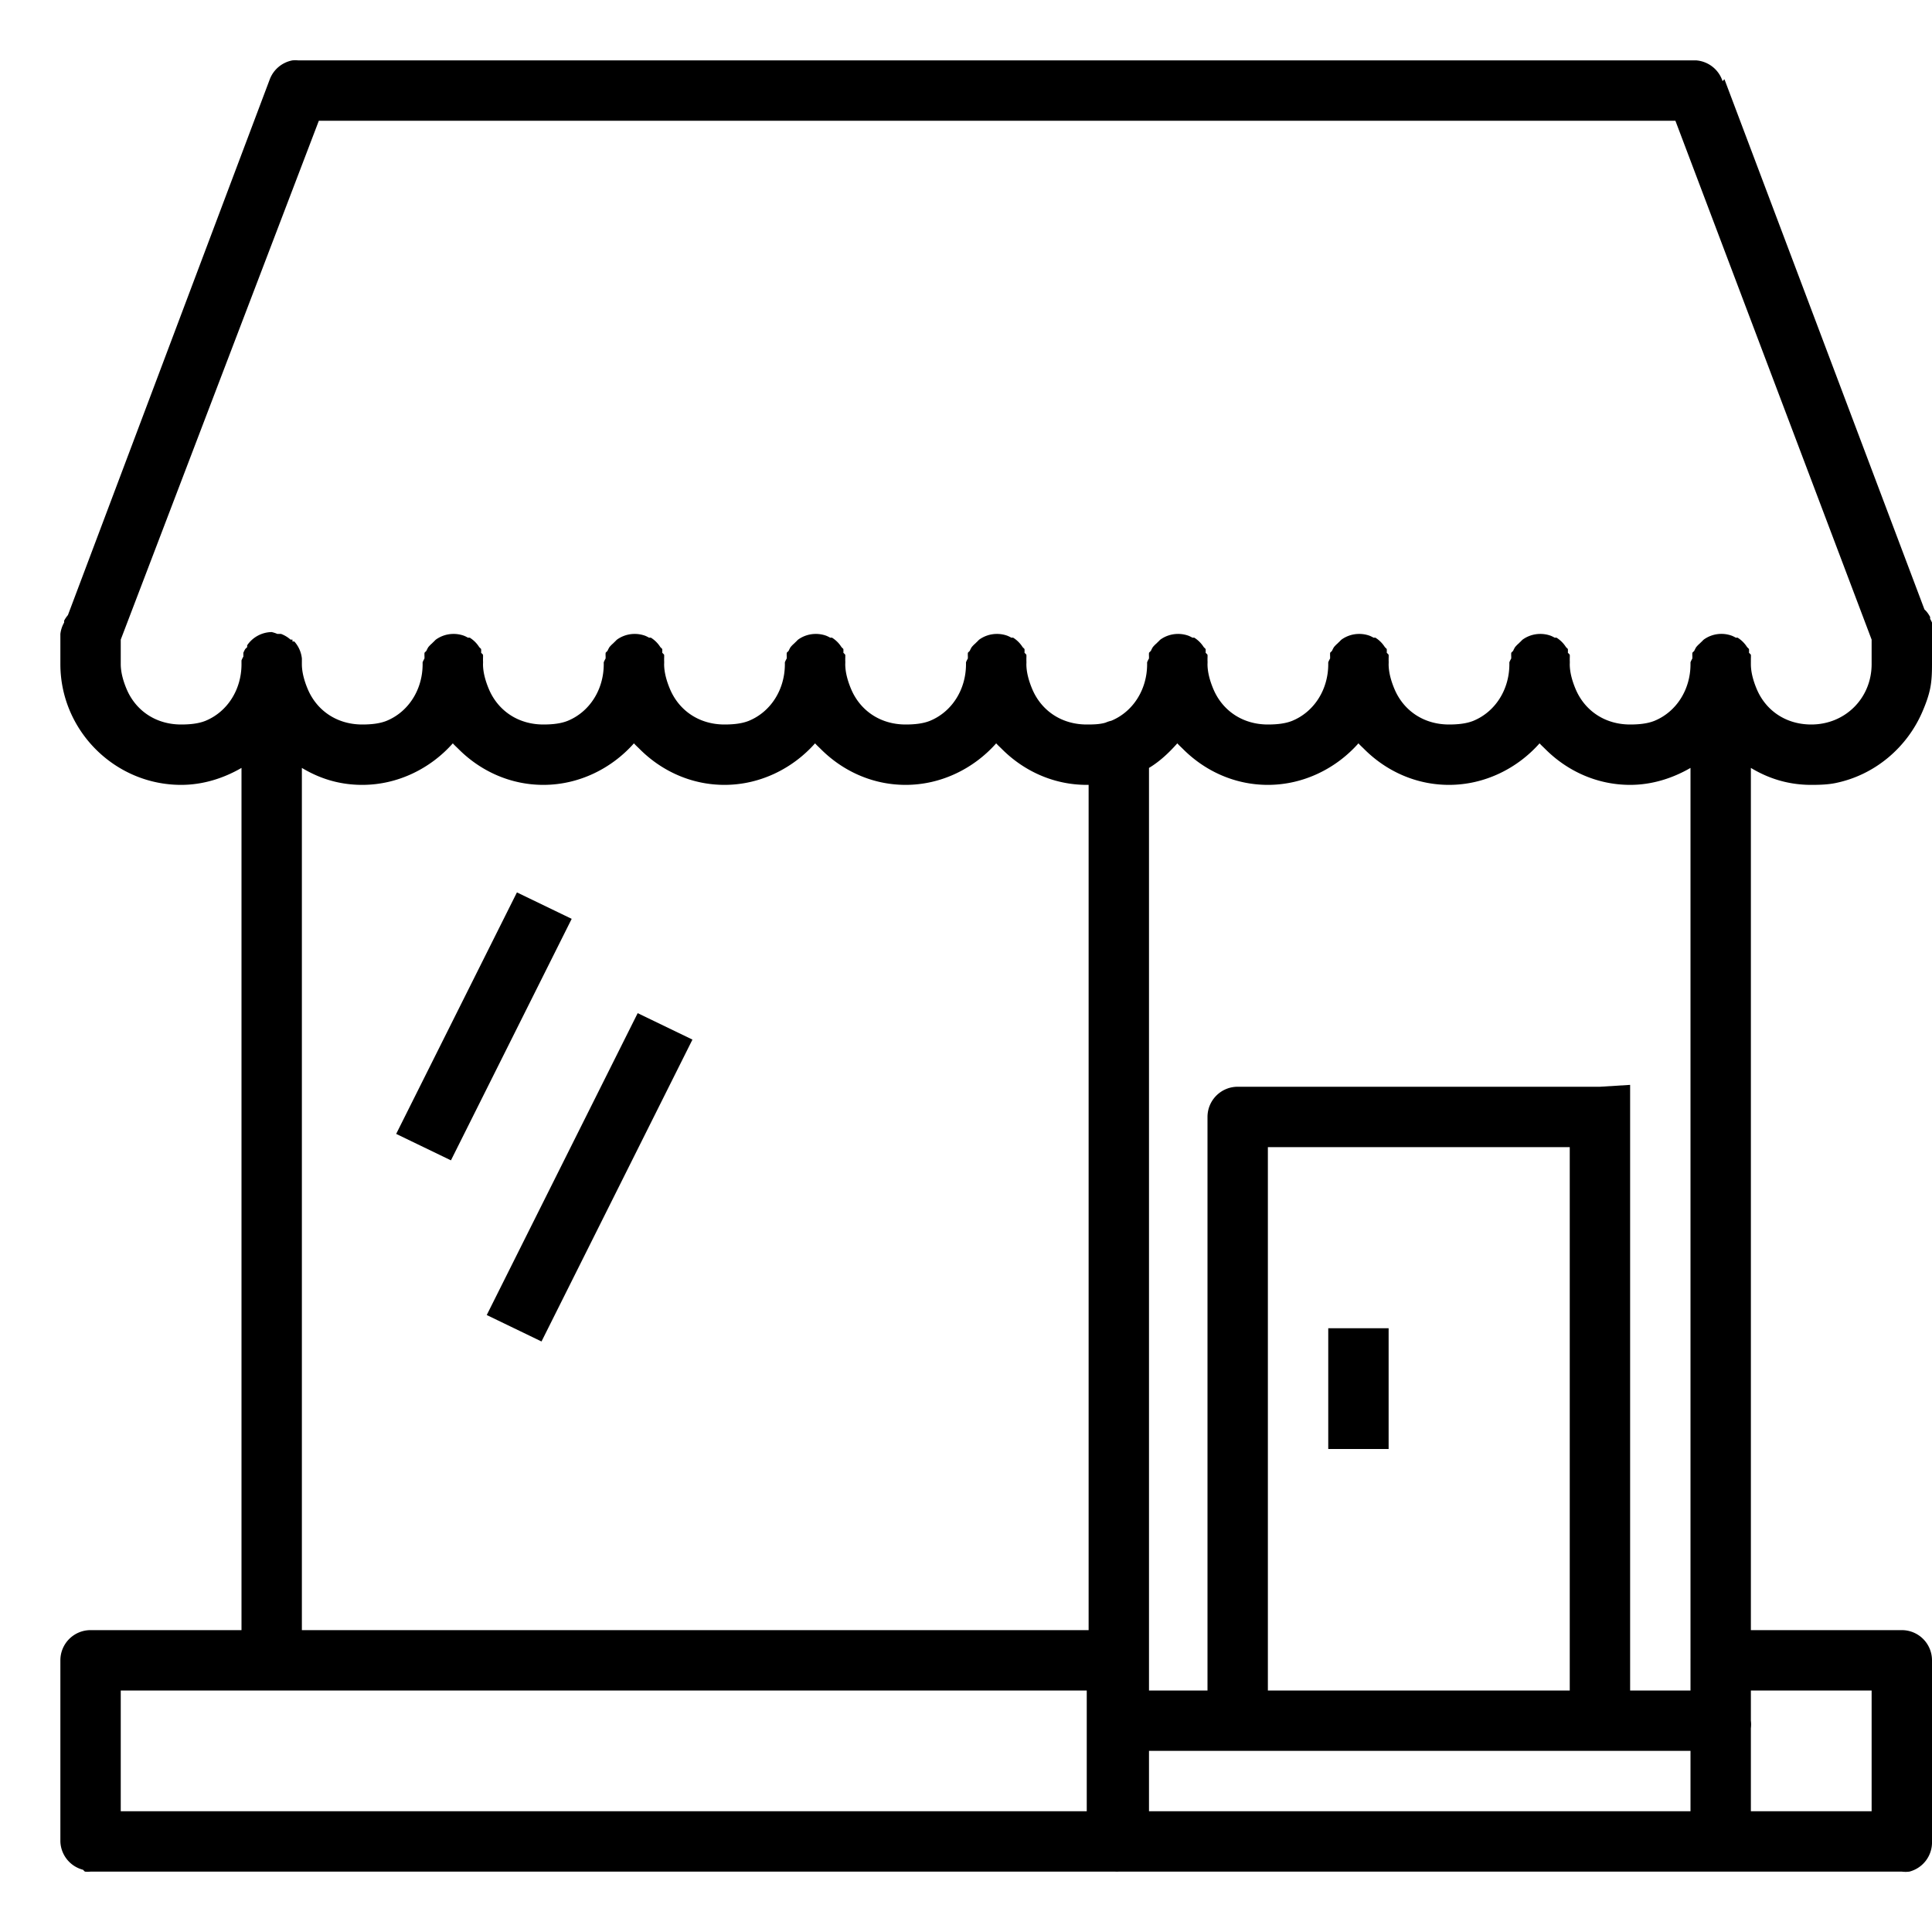 <svg xmlns:dc="http://purl.org/dc/elements/1.1/" xmlns:cc="http://creativecommons.org/ns#" xmlns:rdf="http://www.w3.org/1999/02/22-rdf-syntax-ns#" xmlns:svg="http://www.w3.org/2000/svg" xmlns="http://www.w3.org/2000/svg" xmlns:sodipodi="http://sodipodi.sourceforge.net/DTD/sodipodi-0.dtd" xmlns:inkscape="http://www.inkscape.org/namespaces/inkscape" width="32px" height="32px" viewBox="0 0 32 32" id="svg2" inkscape:version="0.48.4 r9939" sodipodi:docname="6 shop store shopping sell buy ecommerce finance.svg"><defs id="defs4"><pattern y="0" x="0" height="6" width="6" patternUnits="userSpaceOnUse" id="EMFhbasepattern"></pattern><pattern y="0" x="0" height="6" width="6" patternUnits="userSpaceOnUse" id="EMFhbasepattern-6"></pattern><pattern y="0" x="0" height="6" width="6" patternUnits="userSpaceOnUse" id="EMFhbasepattern-2"></pattern><pattern y="0" x="0" height="6" width="6" patternUnits="userSpaceOnUse" id="EMFhbasepattern-69"></pattern></defs><g inkscape:label="Layer 1" inkscape:groupmode="layer" id="layer1" transform="translate(0,-1020.362)"><path style="font-size:medium;font-style:normal;font-variant:normal;font-weight:normal;font-stretch:normal;text-indent:0;text-align:start;text-decoration:none;line-height:normal;letter-spacing:normal;word-spacing:normal;text-transform:none;direction:ltr;block-progression:tb;writing-mode:lr-tb;text-anchor:start;baseline-shift:baseline;color:#000000;fill:#000000;fill-opacity:1;fill-rule:nonzero;stroke:none;visibility:visible;display:inline;overflow:visible;enable-background:accumulate;font-family:sans-serif" d="M 4.844 1 A 0.5 0.5 0 0 0 4.469 1.312 L 1.125 10.188 A 0.5 0.5 0 0 0 1.062 10.281 L 1.062 10.312 A 0.5 0.5 0 0 0 1 10.5 L 1 11 C 1 12.099 1.901 13 3 13 C 3.363 13 3.705 12.89 4 12.719 L 4 27 L 1.5 27 A 0.5 0.5 0 0 0 1 27.5 L 1 28.438 L 1 30.5 A 0.5 0.5 0 0 0 1.375 30.969 A 0.5 0.5 0 0 0 1.406 31 A 0.5 0.5 0 0 0 1.5 31 L 18.469 31 A 0.5 0.5 0 0 0 18.531 31 A 0.5 0.5 0 0 0 18.562 31 L 29 31 L 31.469 31 L 31.5 31 A 0.5 0.5 0 0 0 31.625 31 A 0.5 0.5 0 0 0 32 30.5 L 32 27.5 A 0.5 0.5 0 0 0 31.5 27 L 29 27 L 29 12.719 C 29.3 12.899 29.627 13 30 13 C 30.137 13 30.276 12.996 30.406 12.969 C 31.055 12.835 31.59 12.379 31.844 11.781 C 31.895 11.662 31.942 11.536 31.969 11.406 C 31.996 11.276 32 11.137 32 11 L 32 10.469 A 0.5 0.5 0 0 0 32 10.406 A 0.5 0.5 0 0 0 32 10.312 A 0.5 0.5 0 0 0 31.969 10.25 A 0.5 0.5 0 0 0 31.969 10.219 A 0.5 0.5 0 0 0 31.906 10.125 A 0.5 0.5 0 0 0 31.875 10.094 L 28.562 1.312 L 28.531 1.344 A 0.5 0.5 0 0 0 28.094 1 L 4.938 1 A 0.5 0.5 0 0 0 4.844 1 z M 5.281 2 L 27.75 2 L 31 10.594 L 31 11 C 31 11.563 30.563 12 30 12 C 29.578 12 29.243 11.767 29.094 11.406 C 29.044 11.286 29 11.141 29 11 L 29 10.969 A 0.5 0.5 0 0 0 29 10.938 A 0.5 0.5 0 0 0 29 10.906 A 0.5 0.5 0 0 0 29 10.844 A 0.5 0.5 0 0 0 28.969 10.812 A 0.5 0.5 0 0 0 28.969 10.75 A 0.5 0.5 0 0 0 28.938 10.719 A 0.5 0.5 0 0 0 28.781 10.562 A 0.5 0.5 0 0 0 28.75 10.562 A 0.5 0.5 0 0 0 28.688 10.531 A 0.5 0.5 0 0 0 28.219 10.594 A 0.5 0.5 0 0 0 28.188 10.625 A 0.5 0.5 0 0 0 28.156 10.656 A 0.5 0.5 0 0 0 28.094 10.719 A 0.5 0.5 0 0 0 28.062 10.781 A 0.5 0.5 0 0 0 28.031 10.812 A 0.5 0.5 0 0 0 28.031 10.875 A 0.5 0.5 0 0 0 28.031 10.906 A 0.5 0.5 0 0 0 28 10.969 L 28 11 C 28 11.422 27.767 11.788 27.406 11.938 C 27.286 11.987 27.141 12 27 12 C 26.578 12 26.243 11.767 26.094 11.406 C 26.044 11.286 26 11.141 26 11 A 0.5 0.5 0 0 0 26 10.938 A 0.5 0.5 0 0 0 26 10.906 A 0.5 0.5 0 0 0 26 10.844 A 0.5 0.5 0 0 0 25.969 10.812 A 0.5 0.5 0 0 0 25.969 10.75 A 0.5 0.5 0 0 0 25.938 10.719 A 0.5 0.5 0 0 0 25.781 10.562 A 0.5 0.5 0 0 0 25.75 10.562 A 0.5 0.5 0 0 0 25.688 10.531 A 0.5 0.5 0 0 0 25.5 10.5 A 0.5 0.5 0 0 0 25.219 10.594 A 0.5 0.5 0 0 0 25.188 10.625 A 0.5 0.5 0 0 0 25.156 10.656 A 0.5 0.5 0 0 0 25.094 10.719 A 0.5 0.5 0 0 0 25.062 10.781 A 0.5 0.5 0 0 0 25.031 10.812 A 0.5 0.5 0 0 0 25.031 10.875 A 0.5 0.5 0 0 0 25.031 10.906 A 0.5 0.5 0 0 0 25 10.969 A 0.5 0.5 0 0 0 25 11 C 25 11.422 24.767 11.788 24.406 11.938 C 24.286 11.987 24.141 12 24 12 C 23.578 12 23.243 11.767 23.094 11.406 C 23.044 11.286 23 11.141 23 11 A 0.5 0.5 0 0 0 23 10.938 A 0.5 0.5 0 0 0 23 10.906 A 0.5 0.5 0 0 0 23 10.844 A 0.5 0.5 0 0 0 22.969 10.812 A 0.5 0.5 0 0 0 22.969 10.75 A 0.5 0.5 0 0 0 22.938 10.719 A 0.5 0.5 0 0 0 22.781 10.562 A 0.5 0.5 0 0 0 22.75 10.562 A 0.5 0.5 0 0 0 22.688 10.531 A 0.5 0.5 0 0 0 22.5 10.5 A 0.5 0.5 0 0 0 22.219 10.594 A 0.5 0.5 0 0 0 22.188 10.625 A 0.5 0.5 0 0 0 22.156 10.656 A 0.5 0.5 0 0 0 22.094 10.719 A 0.5 0.5 0 0 0 22.062 10.781 A 0.5 0.5 0 0 0 22.031 10.812 A 0.5 0.5 0 0 0 22.031 10.875 A 0.5 0.5 0 0 0 22.031 10.906 A 0.5 0.5 0 0 0 22 10.969 A 0.5 0.5 0 0 0 22 11 C 22 11.422 21.767 11.788 21.406 11.938 C 21.286 11.987 21.141 12 21 12 C 20.578 12 20.243 11.767 20.094 11.406 C 20.044 11.286 20 11.141 20 11 A 0.5 0.5 0 0 0 20 10.938 A 0.5 0.5 0 0 0 20 10.906 A 0.5 0.5 0 0 0 20 10.844 A 0.5 0.5 0 0 0 19.969 10.812 A 0.5 0.5 0 0 0 19.969 10.75 A 0.5 0.5 0 0 0 19.938 10.719 A 0.5 0.5 0 0 0 19.781 10.562 A 0.5 0.5 0 0 0 19.75 10.562 A 0.5 0.5 0 0 0 19.688 10.531 A 0.5 0.5 0 0 0 19.5 10.5 A 0.5 0.5 0 0 0 19.219 10.594 A 0.5 0.5 0 0 0 19.188 10.625 A 0.5 0.5 0 0 0 19.156 10.656 A 0.5 0.5 0 0 0 19.094 10.719 A 0.5 0.5 0 0 0 19.062 10.781 A 0.5 0.5 0 0 0 19.031 10.812 A 0.5 0.5 0 0 0 19.031 10.875 A 0.5 0.5 0 0 0 19.031 10.906 A 0.5 0.5 0 0 0 19 10.969 A 0.5 0.5 0 0 0 19 11 C 19 11.422 18.767 11.788 18.406 11.938 A 0.5 0.5 0 0 0 18.312 11.969 C 18.216 11.998 18.107 12 18 12 C 17.578 12 17.243 11.767 17.094 11.406 C 17.044 11.286 17 11.141 17 11 A 0.5 0.5 0 0 0 17 10.938 A 0.5 0.5 0 0 0 17 10.906 A 0.5 0.5 0 0 0 17 10.844 A 0.5 0.5 0 0 0 16.969 10.812 A 0.5 0.5 0 0 0 16.969 10.75 A 0.5 0.5 0 0 0 16.938 10.719 A 0.5 0.5 0 0 0 16.781 10.562 A 0.5 0.5 0 0 0 16.75 10.562 A 0.5 0.5 0 0 0 16.688 10.531 A 0.5 0.5 0 0 0 16.5 10.5 A 0.5 0.5 0 0 0 16.219 10.594 A 0.5 0.5 0 0 0 16.188 10.625 A 0.5 0.5 0 0 0 16.156 10.656 A 0.5 0.5 0 0 0 16.094 10.719 A 0.5 0.5 0 0 0 16.062 10.781 A 0.5 0.5 0 0 0 16.031 10.812 A 0.5 0.5 0 0 0 16.031 10.875 A 0.5 0.5 0 0 0 16.031 10.906 A 0.5 0.5 0 0 0 16 10.969 A 0.5 0.5 0 0 0 16 11 C 16 11.422 15.767 11.788 15.406 11.938 C 15.286 11.987 15.141 12 15 12 C 14.578 12 14.243 11.767 14.094 11.406 C 14.044 11.286 14 11.141 14 11 A 0.5 0.5 0 0 0 14 10.938 A 0.5 0.5 0 0 0 14 10.906 A 0.5 0.5 0 0 0 14 10.844 A 0.5 0.5 0 0 0 13.969 10.812 A 0.5 0.5 0 0 0 13.969 10.75 A 0.5 0.5 0 0 0 13.938 10.719 A 0.5 0.5 0 0 0 13.781 10.562 A 0.5 0.5 0 0 0 13.75 10.562 A 0.5 0.5 0 0 0 13.688 10.531 A 0.5 0.5 0 0 0 13.5 10.5 A 0.5 0.5 0 0 0 13.219 10.594 A 0.5 0.5 0 0 0 13.188 10.625 A 0.5 0.5 0 0 0 13.156 10.656 A 0.5 0.5 0 0 0 13.094 10.719 A 0.5 0.5 0 0 0 13.062 10.781 A 0.5 0.5 0 0 0 13.031 10.812 A 0.5 0.5 0 0 0 13.031 10.875 A 0.5 0.5 0 0 0 13.031 10.906 A 0.5 0.5 0 0 0 13 10.969 A 0.5 0.5 0 0 0 13 11 C 13 11.422 12.767 11.788 12.406 11.938 C 12.286 11.987 12.141 12 12 12 C 11.578 12 11.243 11.767 11.094 11.406 C 11.044 11.286 11 11.141 11 11 A 0.5 0.5 0 0 0 11 10.938 A 0.5 0.5 0 0 0 11 10.906 A 0.5 0.5 0 0 0 11 10.844 A 0.5 0.5 0 0 0 10.969 10.812 A 0.5 0.5 0 0 0 10.969 10.75 A 0.5 0.5 0 0 0 10.938 10.719 A 0.5 0.5 0 0 0 10.781 10.562 A 0.5 0.5 0 0 0 10.75 10.562 A 0.5 0.5 0 0 0 10.688 10.531 A 0.5 0.5 0 0 0 10.5 10.5 A 0.5 0.5 0 0 0 10.219 10.594 A 0.5 0.5 0 0 0 10.188 10.625 A 0.5 0.5 0 0 0 10.156 10.656 A 0.5 0.5 0 0 0 10.094 10.719 A 0.5 0.5 0 0 0 10.062 10.781 A 0.5 0.5 0 0 0 10.031 10.812 A 0.5 0.5 0 0 0 10.031 10.875 A 0.5 0.5 0 0 0 10.031 10.906 A 0.5 0.5 0 0 0 10 10.969 A 0.5 0.5 0 0 0 10 11 C 10 11.422 9.767 11.788 9.406 11.938 C 9.286 11.987 9.141 12 9 12 C 8.578 12 8.243 11.767 8.094 11.406 C 8.044 11.286 8 11.141 8 11 A 0.5 0.5 0 0 0 8 10.938 A 0.5 0.5 0 0 0 8 10.906 A 0.5 0.5 0 0 0 8 10.844 A 0.5 0.5 0 0 0 7.969 10.812 A 0.5 0.5 0 0 0 7.969 10.75 A 0.5 0.5 0 0 0 7.938 10.719 A 0.5 0.5 0 0 0 7.781 10.562 A 0.5 0.5 0 0 0 7.75 10.562 A 0.5 0.5 0 0 0 7.688 10.531 A 0.5 0.5 0 0 0 7.5 10.5 A 0.5 0.5 0 0 0 7.219 10.594 A 0.5 0.5 0 0 0 7.188 10.625 A 0.5 0.5 0 0 0 7.156 10.656 A 0.5 0.5 0 0 0 7.094 10.719 A 0.5 0.5 0 0 0 7.062 10.781 A 0.5 0.5 0 0 0 7.031 10.812 A 0.5 0.5 0 0 0 7.031 10.875 A 0.5 0.5 0 0 0 7.031 10.906 A 0.5 0.5 0 0 0 7 10.969 A 0.5 0.5 0 0 0 7 11 C 7 11.422 6.767 11.788 6.406 11.938 C 6.286 11.987 6.141 12 6 12 C 5.578 12 5.243 11.767 5.094 11.406 C 5.044 11.286 5 11.141 5 11 L 5 10.969 A 0.5 0.5 0 0 0 5 10.938 A 0.5 0.5 0 0 0 5 10.906 A 0.5 0.5 0 0 0 4.875 10.625 A 0.5 0.5 0 0 0 4.844 10.625 A 0.5 0.5 0 0 0 4.844 10.594 A 0.5 0.5 0 0 0 4.812 10.594 A 0.5 0.5 0 0 0 4.656 10.5 A 0.5 0.5 0 0 0 4.594 10.5 A 0.5 0.5 0 0 0 4.5 10.469 A 0.5 0.5 0 0 0 4.094 10.688 A 0.5 0.5 0 0 0 4.094 10.719 A 0.5 0.5 0 0 0 4.062 10.75 A 0.5 0.5 0 0 0 4.031 10.812 A 0.5 0.5 0 0 0 4.031 10.844 A 0.5 0.5 0 0 0 4.031 10.875 A 0.5 0.5 0 0 0 4 10.938 A 0.5 0.5 0 0 0 4 10.969 A 0.5 0.5 0 0 0 4 11 C 4 11.422 3.767 11.788 3.406 11.938 C 3.286 11.987 3.141 12 3 12 C 2.578 12 2.243 11.767 2.094 11.406 C 2.044 11.286 2 11.141 2 11 L 2 10.594 L 5.281 2 z M 7.5 12.312 C 7.53 12.346 7.562 12.374 7.594 12.406 C 7.956 12.769 8.45 13 9 13 C 9.593 13 10.133 12.726 10.5 12.312 C 10.53 12.346 10.562 12.374 10.594 12.406 C 10.956 12.769 11.45 13 12 13 C 12.593 13 13.133 12.726 13.5 12.312 C 13.53 12.346 13.562 12.374 13.594 12.406 C 13.956 12.769 14.45 13 15 13 C 15.593 13 16.133 12.726 16.5 12.312 C 16.53 12.346 16.562 12.374 16.594 12.406 C 16.956 12.769 17.45 13 18 13 C 18.011 13 18.021 13 18.031 13 L 18.031 27 L 5 27 L 5 12.719 C 5.3 12.899 5.627 13 6 13 C 6.593 13 7.133 12.726 7.5 12.312 z M 19.5 12.312 C 19.53 12.346 19.562 12.374 19.594 12.406 C 19.956 12.769 20.45 13 21 13 C 21.593 13 22.133 12.726 22.5 12.312 C 22.53 12.346 22.562 12.374 22.594 12.406 C 22.956 12.769 23.45 13 24 13 C 24.593 13 25.133 12.726 25.5 12.312 C 25.53 12.346 25.562 12.374 25.594 12.406 C 25.956 12.769 26.45 13 27 13 C 27.363 13 27.705 12.89 28 12.719 L 28 27.469 A 0.5 0.5 0 0 0 28 27.5 L 28 28 L 27 28 L 27 17.969 L 26.5 18 L 20.5 18 C 20.224 18 20 18.224 20 18.5 L 20 28 L 19.031 28 L 19.031 12.719 C 19.208 12.613 19.364 12.466 19.5 12.312 z M 8.562 14.781 L 6.562 18.781 L 7.469 19.219 L 9.469 15.219 L 8.562 14.781 z M 10.562 16.781 L 8.062 21.781 L 8.969 22.219 L 11.469 17.219 L 10.562 16.781 z M 21 19 L 26 19 L 26 28 L 21 28 L 21 19 z M 22 22 L 22 24 L 23 24 L 23 22 L 22 22 z M 2 28 L 18 28 L 18 30 L 2 30 L 2 28.438 L 2 28 z M 29 28 L 31 28 L 31 30 L 29 30 L 29 28.625 A 0.5 0.5 0 0 0 29 28.5 L 29 28 z M 19.031 29 L 28 29 L 28 30 L 19.031 30 L 19.031 29 z " id="rect9365-3" transform="translate(-5e-7,1020.362)"></path></g></svg>